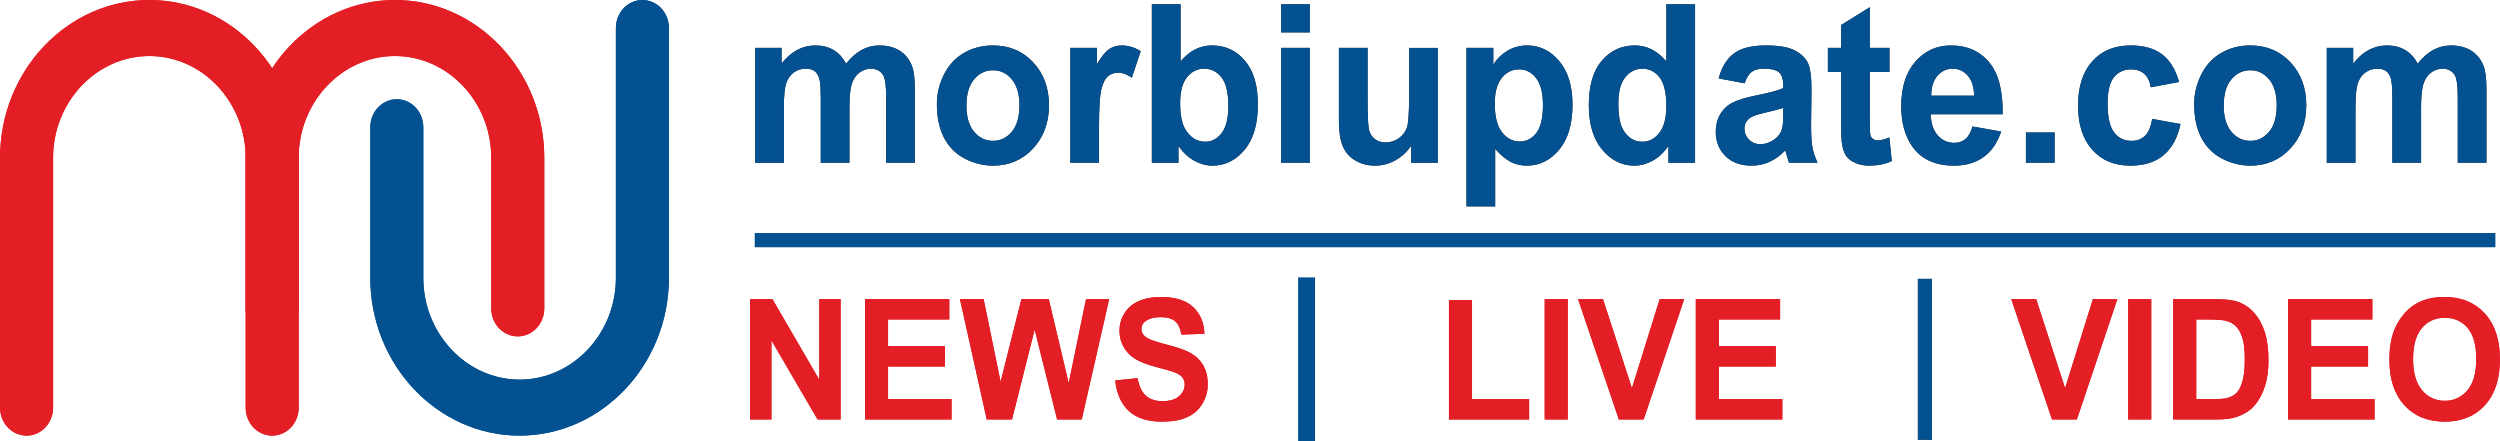 <?xml version="1.0" encoding="UTF-8"?>
<!DOCTYPE svg PUBLIC "-//W3C//DTD SVG 1.1//EN" "http://www.w3.org/Graphics/SVG/1.1/DTD/svg11.dtd">
<!-- Creator: CorelDRAW 2020 (64-Bit) -->
<svg xmlns="http://www.w3.org/2000/svg" xml:space="preserve" width="65.024mm" height="11.476mm" version="1.1" style="shape-rendering:geometricPrecision; text-rendering:geometricPrecision; image-rendering:optimizeQuality; fill-rule:evenodd; clip-rule:evenodd"
viewBox="0 0 6502.4 1147.65"
 xmlns:xlink="http://www.w3.org/1999/xlink"
 xmlns:xodm="http://www.corel.com/coreldraw/odm/2003">
 <defs>
  <style type="text/css">
   <![CDATA[
    .str0 {stroke:#045191;stroke-width:7.62;stroke-miterlimit:2.613}
    .fil4 {fill:#045191}
    .fil3 {fill:#2B2A29}
    .fil1 {fill:#045191;fill-rule:nonzero}
    .fil2 {fill:#2B2A29;fill-rule:nonzero}
    .fil0 {fill:#E31E24;fill-rule:nonzero}
   ]]>
  </style>
 </defs>
 <g id="Layer_x0020_1">
  <g id="_2204622645328">
   <path class="fil0" d="M137.94 1060.24c0,40.22 -30.89,72.86 -68.97,72.86 -38.08,0 -68.97,-32.63 -68.97,-72.86l0 -649.98c0,-112.88 43.69,-215.48 114.04,-289.79 70.35,-74.33 167.46,-120.47 274.33,-120.47l0.01 0c106.85,0 203.98,46.14 274.33,120.47 70.36,74.32 114.04,176.91 114.04,289.79l0 649.98c0,40.22 -30.88,72.86 -68.96,72.86 -38.09,0 -68.97,-32.63 -68.97,-72.86l0 -649.98c0,-72.68 -28.2,-138.81 -73.61,-186.78 -45.42,-47.98 -108.02,-77.76 -176.83,-77.76l0 0c-68.82,0 -131.42,29.78 -176.83,77.76 -45.41,47.97 -73.61,114.1 -73.61,186.78l0 649.98 0 0z"/>
   <path class="fil0" d="M1415.57 802.1c0,40.23 -30.89,72.85 -68.97,72.85 -38.09,0 -68.97,-32.62 -68.97,-72.85l0 -391.84c0,-72.68 -28.2,-138.81 -73.61,-186.78 -45.41,-47.98 -108.02,-77.76 -176.82,-77.76l-0.01 0c-68.81,0 -131.41,29.78 -176.82,77.76 -45.42,47.97 -73.61,114.1 -73.61,186.78l0 391.84c0,40.23 -30.89,72.85 -68.97,72.85 -38.08,0 -68.97,-32.62 -68.97,-72.85l0 -391.84c0,-112.88 43.69,-215.48 114.04,-289.79 70.35,-74.33 167.46,-120.47 274.33,-120.47l0.02 0c106.85,0 203.98,46.14 274.33,120.47 70.35,74.31 114.04,176.91 114.04,289.79l0 391.84 -0.01 0z"/>
   <path class="fil1" d="M1601.84 72.86c0,-40.23 30.88,-72.86 68.96,-72.86 38.09,0 68.97,32.63 68.97,72.86l0 649.97c0,112.88 -43.68,215.48 -114.04,289.8 -70.35,74.33 -167.48,120.47 -274.33,120.47l-0.01 0c-106.87,0 -203.99,-46.14 -274.34,-120.47 -70.35,-74.32 -114.04,-176.91 -114.04,-289.8l0 -391.84c0,-40.23 30.89,-72.86 68.97,-72.86 38.08,0 68.97,32.63 68.97,72.86l0 391.84c0,72.69 28.2,138.82 73.61,186.79 45.41,47.98 108,77.77 176.82,77.77l0.01 0c68.8,0 131.41,-29.79 176.82,-77.77 45.42,-47.97 73.61,-114.1 73.61,-186.79l0 -649.97 0.02 0z"/>
   <path class="fil2" d="M1964.14 124.57l68.67 0 0 40.77c24.61,-31.37 53.96,-47.11 88.02,-47.11 18.07,0 33.78,3.93 47.05,11.8 13.35,7.88 24.25,19.77 32.7,35.7 12.44,-15.93 25.89,-27.82 40.24,-35.7 14.34,-7.87 29.7,-11.8 46.05,-11.8 20.71,0 38.24,4.42 52.69,13.34 14.35,8.92 25.06,21.98 32.15,39.25 5.18,12.67 7.72,33.29 7.72,61.79l0 190.76 -74.67 0 0 -170.51c0,-29.65 -2.55,-48.74 -7.72,-57.29 -6.9,-11.22 -17.62,-16.89 -31.97,-16.89 -10.45,0 -20.35,3.36 -29.62,10.08 -9.17,6.81 -15.9,16.7 -19.99,29.65 -4.08,13.05 -6.09,33.59 -6.09,61.7l0 143.26 -74.66 0 0 -163.51c0,-28.98 -1.36,-47.78 -4,-56.14 -2.63,-8.44 -6.72,-14.78 -12.35,-18.9 -5.54,-4.12 -13.17,-6.13 -22.71,-6.13 -11.54,0 -21.89,3.26 -31.07,9.78 -9.27,6.63 -15.8,16.02 -19.8,28.41 -4,12.37 -6,32.9 -6,61.5l0 144.99 -74.67 0 0 -298.79 0.03 -0.01zm472.61 145.75c0,-26.3 6.08,-51.72 18.35,-76.29 12.26,-24.66 29.61,-43.37 52.04,-56.33 22.44,-12.95 47.42,-19.48 75.13,-19.48 42.78,0 77.75,14.69 105.09,44.04 27.34,29.47 40.97,66.5 40.97,111.41 0,45.29 -13.8,82.8 -41.32,112.55 -27.61,29.75 -62.32,44.62 -104.2,44.62 -25.89,0 -50.59,-6.24 -74.12,-18.62 -23.43,-12.37 -41.33,-30.51 -53.59,-54.5 -12.27,-23.89 -18.35,-53.06 -18.35,-87.41l0 0.01zm76.84 4.22c0,29.65 6.64,52.39 19.9,68.13 13.35,15.84 29.7,23.7 49.23,23.7 19.44,0 35.78,-7.86 48.96,-23.7 13.17,-15.74 19.8,-38.66 19.8,-68.7 0,-29.26 -6.63,-51.81 -19.8,-67.55 -13.18,-15.83 -29.52,-23.7 -48.96,-23.7 -19.53,0 -35.88,7.87 -49.23,23.7 -13.26,15.74 -19.9,38.48 -19.9,68.13l0 -0.01zm344.91 148.83l-74.67 0 0 -298.8 69.22 0 0 42.41c11.89,-20.06 22.62,-33.2 32.15,-39.44 9.54,-6.24 20.35,-9.3 32.43,-9.3 17.07,0 33.52,4.99 49.32,14.87l-23.17 68.9c-12.62,-8.63 -24.34,-12.95 -35.15,-12.95 -10.53,0 -19.44,3.07 -26.7,9.11 -7.27,6.14 -12.99,17.08 -17.17,33.01 -4.18,15.92 -6.27,49.31 -6.27,100.07l0 92.12 0.01 0zm137.42 0l0 -412.22 74.67 0 0 148.73c23.07,-27.73 50.32,-41.65 81.93,-41.65 34.43,0 62.86,13.15 85.39,39.54 22.52,26.39 33.79,64.29 33.79,113.71 0,51.04 -11.45,90.39 -34.43,118.02 -22.98,27.53 -50.96,41.36 -83.74,41.36 -16.17,0 -32.07,-4.42 -47.78,-13.15 -15.72,-8.83 -29.25,-21.5 -40.6,-38.19l0 43.85 -69.22 0 -0.01 0zm73.59 -155.16c0,30.99 4.63,54.02 13.89,68.8 12.99,21.11 30.16,31.66 51.69,31.66 16.53,0 30.61,-7.48 42.33,-22.45 11.63,-14.97 17.44,-38.57 17.44,-70.71 0,-34.26 -5.9,-58.92 -17.63,-74.08 -11.71,-15.16 -26.7,-22.74 -45.05,-22.74 -17.99,0 -32.88,7.39 -44.78,22.17 -11.9,14.78 -17.89,37.23 -17.89,67.36l0 -0.01zm262.6 -183.94l0 -73.12 74.67 0 0 73.12 -74.67 0zm0 339.1l0 -298.8 74.67 0 0 298.8 -74.67 0zm338.36 0l0 -44.71c-10.36,15.92 -23.89,28.59 -40.69,38.09 -16.8,9.4 -34.52,14.11 -53.14,14.11 -19.08,0 -36.16,-4.41 -51.23,-13.24 -15.18,-8.83 -26.08,-21.3 -32.79,-37.23 -6.82,-16.03 -10.18,-38.09 -10.18,-66.3l0 -189.51 74.67 0 0 137.6c0,42.12 1.37,67.84 4.17,77.34 2.73,9.49 7.72,17.08 15.09,22.55 7.27,5.56 16.53,8.35 27.79,8.35 12.81,0 24.25,-3.74 34.42,-11.14 10.18,-7.38 17.08,-16.59 20.81,-27.63 3.73,-11.04 5.63,-37.9 5.63,-80.79l0 -126.28 74.67 0 0 298.8 -69.22 0 0 -0.01zm143.79 -298.8l69.76 0 0 43.85c9.09,-14.97 21.26,-27.06 36.7,-36.37 15.44,-9.2 32.61,-13.81 51.41,-13.81 32.79,0 60.68,13.62 83.57,40.88 22.89,27.15 34.33,65.15 34.33,113.7 0,50 -11.54,88.76 -34.61,116.49 -23.08,27.73 -51.05,41.55 -83.93,41.55 -15.62,0 -29.79,-3.26 -42.51,-9.88 -12.63,-6.53 -26.07,-17.76 -40.06,-33.68l0 149.5 -74.67 0 0 -412.23 0.01 0zm73.58 144.8c0,33.68 6.27,58.53 18.89,74.65 12.54,16.02 27.89,24.09 45.87,24.09 17.35,0 31.8,-7.4 43.33,-22.17 11.54,-14.78 17.27,-38.95 17.27,-72.64 0,-31.47 -5.91,-54.78 -17.81,-70.05 -11.81,-15.25 -26.53,-22.83 -44.06,-22.83 -18.25,0 -33.42,7.48 -45.41,22.45 -12.09,14.97 -18.08,37.14 -18.08,66.5l0 0zm520.93 154.01l-69.21 0 0 -43.85c-11.54,17.07 -25.26,29.84 -40.97,38.47 -15.71,8.55 -31.6,12.86 -47.6,12.86 -32.6,0 -60.49,-13.82 -83.74,-41.55 -23.16,-27.73 -34.79,-66.3 -34.79,-115.91 0,-50.66 11.27,-89.24 33.88,-115.62 22.62,-26.39 51.15,-39.54 85.67,-39.54 31.61,0 59.04,13.91 82.11,41.65l0 -148.73 74.67 0 0 412.22 -0.02 0zm-199.47 -155.16c0,31.95 4.18,55.07 12.45,69.38 12.08,20.72 28.88,31.08 50.5,31.08 17.17,0 31.79,-7.77 43.78,-23.32 12.08,-15.54 18.08,-38.67 18.08,-69.56 0,-34.45 -5.82,-59.2 -17.54,-74.36 -11.71,-15.16 -26.61,-22.74 -44.86,-22.74 -17.72,0 -32.52,7.48 -44.51,22.45 -11.91,14.97 -17.9,37.32 -17.9,67.07l0 0zm328.55 -51.53l-67.58 -12.67c7.64,-29.17 20.8,-50.76 39.42,-64.77 18.62,-14.01 46.33,-21.01 83.03,-21.01 33.33,0 58.22,4.13 74.57,12.48 16.25,8.34 27.79,18.9 34.43,31.76 6.63,12.85 9.98,36.37 9.98,70.71l-1.08 92.12c0,26.2 1.18,45.58 3.54,58.05 2.36,12.48 6.81,25.81 13.35,40.02l-74.12 0c-1.91,-5.19 -4.36,-12.86 -7.18,-23.03 -1.18,-4.71 -2.09,-7.77 -2.64,-9.21 -12.71,13.23 -26.34,23.12 -40.88,29.74 -14.53,6.62 -29.98,9.99 -46.41,9.99 -28.98,0 -51.87,-8.35 -68.58,-25.05 -16.72,-16.59 -25.07,-37.7 -25.07,-63.23 0,-16.79 3.81,-31.86 11.45,-45.1 7.62,-13.15 18.25,-23.31 32.06,-30.32 13.71,-7.01 33.52,-13.15 59.4,-18.43 34.88,-6.91 59.14,-13.43 72.58,-19.38l0 -7.97c0,-15.35 -3.54,-26.29 -10.63,-32.91 -7.18,-6.53 -20.62,-9.79 -40.33,-9.79 -13.35,0 -23.71,2.78 -31.16,8.44 -7.54,5.57 -13.54,15.45 -18.17,29.56l0.02 0zm100.28 63.91c-9.54,3.36 -24.71,7.38 -45.51,12.09 -20.71,4.7 -34.33,9.3 -40.69,13.72 -9.72,7.38 -14.63,16.6 -14.63,27.83 0,11.12 3.9,20.62 11.72,28.69 7.81,8.06 17.71,12.09 29.79,12.09 13.44,0 26.34,-4.7 38.61,-14.01 9,-7.2 14.99,-15.83 17.8,-26.19 1.91,-6.72 2.91,-19.58 2.91,-38.48l0 -15.74 0 0zm276.41 -156.02l0 62.75 -51.23 0 0 120.99c0,24.57 0.46,38.86 1.46,42.9 1,4.03 3.18,7.38 6.72,10.07 3.45,2.59 7.63,3.93 12.62,3.93 6.99,0 16.99,-2.49 30.17,-7.58l6.26 61.41c-17.34,7.87 -36.97,11.81 -58.94,11.81 -13.45,0 -25.53,-2.41 -36.34,-7.2 -10.8,-4.8 -18.71,-11.04 -23.7,-18.62 -5.09,-7.68 -8.54,-17.95 -10.53,-30.99 -1.55,-9.22 -2.37,-27.83 -2.37,-55.95l0 -130.78 -34.34 0 0 -62.75 34.34 0 0 -59.3 74.67 -46.63 0 105.93 51.23 0 -0.02 0.01zm215.82 204.38l74.67 13.24c-9.53,28.88 -24.71,50.85 -45.32,66.01 -20.71,15.07 -46.6,22.65 -77.58,22.65 -49.14,0 -85.56,-16.98 -109.09,-50.95 -18.62,-27.25 -27.97,-61.6 -27.97,-103.15 0,-49.51 12.26,-88.37 36.69,-116.39 24.44,-28.11 55.42,-42.12 92.83,-42.12 41.97,0 75.13,14.68 99.47,44.04 24.26,29.36 35.88,74.36 34.79,135.01l-186.94 0c0.55,23.41 6.55,41.64 18.08,54.69 11.44,13.05 25.79,19.58 42.87,19.58 11.71,0 21.53,-3.36 29.43,-10.08 7.99,-6.71 13.98,-17.56 18.07,-32.52l0 -0.01zm4.36 -80.03c-0.54,-22.93 -6.09,-40.4 -16.71,-52.29 -10.62,-11.99 -23.52,-17.95 -38.79,-17.95 -16.26,0 -29.7,6.34 -40.32,18.9 -10.63,12.58 -15.81,29.75 -15.63,51.34l111.45 0 0 0zm134.71 174.45l0 -78.88 74.67 0 0 78.88 -74.67 0zm398.32 -210.14l-73.58 13.82c-2.46,-15.45 -8.09,-27.06 -16.9,-34.93 -8.81,-7.78 -20.16,-11.71 -34.15,-11.71 -18.62,0 -33.52,6.82 -44.61,20.44 -11.08,13.63 -16.62,36.37 -16.62,68.32 0,35.5 5.64,60.55 16.9,75.23 11.26,14.68 26.34,21.97 45.24,21.97 14.17,0 25.8,-4.31 34.79,-12.86 9.08,-8.54 15.44,-23.22 19.16,-44.14l73.58 13.25c-7.64,35.69 -22.26,62.66 -43.88,80.88 -21.61,18.23 -50.59,27.36 -87.02,27.36 -41.23,0 -74.21,-13.83 -98.73,-41.36 -24.62,-27.63 -36.89,-65.82 -36.89,-114.66 0,-49.42 12.36,-87.81 36.97,-115.34 24.62,-27.54 57.96,-41.26 100.01,-41.26 34.34,0 61.68,7.87 82.03,23.51 20.25,15.63 34.78,39.43 43.69,71.48l0.01 0zm39.33 57.09c0,-26.29 6.09,-51.72 18.35,-76.29 12.26,-24.66 29.62,-43.37 52.04,-56.32 22.44,-12.96 47.42,-19.48 75.13,-19.48 42.78,0 77.75,14.68 105.09,44.04 27.34,29.46 40.97,66.5 40.97,111.4 0,45.29 -13.81,82.81 -41.33,112.55 -27.61,29.75 -62.32,44.63 -104.19,44.63 -25.89,0 -50.59,-6.25 -74.13,-18.63 -23.43,-12.37 -41.33,-30.51 -53.59,-54.49 -12.26,-23.89 -18.35,-53.07 -18.35,-87.41l0.01 0zm76.84 4.23c0,29.64 6.63,52.39 19.9,68.13 13.35,15.83 29.7,23.7 49.23,23.7 19.44,0 35.79,-7.87 48.96,-23.7 13.17,-15.74 19.8,-38.67 19.8,-68.7 0,-29.27 -6.63,-51.82 -19.8,-67.55 -13.18,-15.83 -29.52,-23.7 -48.96,-23.7 -19.53,0 -35.88,7.87 -49.23,23.7 -13.27,15.74 -19.9,38.47 -19.9,68.13l0 -0.01zm268.05 -149.98l68.67 0 0 40.78c24.62,-31.38 53.95,-47.11 88.01,-47.11 18.08,0 33.79,3.93 47.05,11.8 13.36,7.87 24.26,19.77 32.71,35.69 12.44,-15.92 25.89,-27.82 40.24,-35.69 14.35,-7.87 29.7,-11.8 46.05,-11.8 20.71,0 38.24,4.41 52.69,13.33 14.35,8.92 25.07,21.98 32.15,39.25 5.19,12.67 7.73,33.3 7.73,61.8l0 190.75 -74.67 0 0 -170.51c0,-29.65 -2.55,-48.74 -7.72,-57.29 -6.91,-11.22 -17.62,-16.88 -31.97,-16.88 -10.45,0 -20.35,3.36 -29.62,10.07 -9.17,6.81 -15.89,16.7 -19.99,29.65 -4.08,13.05 -6.08,33.59 -6.08,61.7l0 143.26 -74.67 0 0 -163.51c0,-28.97 -1.36,-47.78 -4,-56.13 -2.63,-8.45 -6.72,-14.78 -12.35,-18.9 -5.54,-4.13 -13.17,-6.14 -22.71,-6.14 -11.54,0 -21.89,3.26 -31.07,9.79 -9.26,6.62 -15.8,16.02 -19.79,28.4 -4,12.38 -6,32.91 -6,61.51l0 144.99 -74.67 0 0 -298.8 0.01 -0.01z"/>
   <path class="fil0" d="M1950.95 1091.07l0 -312.95 58.07 0 121.92 209.73 0 -209.73 55.44 0 0 312.95 -59.92 0 -120.06 -205.73 0 205.73 -55.45 0zm298.81 0l0 -312.95 219.3 0 0 52.88 -159.31 0 0 69.5 148.13 0 0 52.89 -148.13 0 0 84.79 165.1 0 0 52.88 -225.09 0 0 0.01zm316.67 0l-69.65 -312.95 61.65 0 44.06 214.97 54.07 -214.97 71.31 0 51.72 218.62 45.1 -218.62 60.21 0 -71.37 312.95 -64.07 0 -58.41 -233.99 -58.82 233.99 -65.78 0 -0.02 0zm334.11 -101.41l58.34 -6.12c3.52,20.62 10.56,35.7 21.24,45.39 10.69,9.69 25.1,14.5 43.24,14.5 19.18,0 33.65,-4.3 43.38,-12.9 9.72,-8.59 14.62,-18.65 14.62,-30.16 0,-7.43 -2.07,-13.69 -6.14,-18.94 -4.07,-5.16 -11.24,-9.68 -21.45,-13.47 -6.96,-2.62 -22.82,-7.14 -47.65,-13.7 -31.93,-8.45 -54.34,-18.79 -67.24,-31.11 -18.14,-17.26 -27.18,-38.32 -27.18,-63.16 0,-15.95 4.28,-30.96 12.76,-44.87 8.55,-13.91 20.83,-24.48 36.89,-31.76 16.07,-7.29 35.38,-10.93 58.14,-10.93 37.03,0 64.96,8.67 83.65,26.08 18.76,17.41 28.55,40.58 29.52,69.64l-60 2.19c-2.55,-16.17 -7.99,-27.76 -16.34,-34.83 -8.34,-7.06 -20.89,-10.63 -37.58,-10.63 -17.24,0 -30.76,3.79 -40.48,11.36 -6.27,4.89 -9.44,11.37 -9.44,19.53 0,7.43 2.96,13.77 8.89,19.01 7.52,6.78 25.8,13.77 54.83,21.05 29.03,7.21 50.48,14.79 64.34,22.52 13.93,7.8 24.82,18.36 32.69,31.83 7.86,13.48 11.79,30.08 11.79,49.83 0,17.92 -4.69,34.75 -14.14,50.41 -9.45,15.66 -22.76,27.32 -40,34.89 -17.24,7.65 -38.75,11.44 -64.47,11.44 -37.45,0 -66.21,-9.11 -86.28,-27.39 -20.06,-18.21 -32,-44.8 -35.93,-79.7l0 0zm868.16 101.41l0 -310.33 60 0 0 257.44 148.54 0 0 52.89 -208.54 0 0 0zm249.03 0l0 -312.95 59.99 0 0 312.95 -59.99 0zm192.82 0l-106 -312.95 64.82 0 75.24 231.65 72.2 -231.65 63.72 0 -105.37 312.95 -64.62 0 0.01 0zm200.19 0l0 -312.95 219.3 0 0 52.88 -159.3 0 0 69.5 148.13 0 0 52.89 -148.13 0 0 84.79 165.09 0 0 52.88 -225.09 0 0 0.01zm926.56 0l-105.99 -312.95 64.82 0 75.23 231.65 72.21 -231.65 63.72 0 -105.37 312.95 -64.62 0 0 0zm198.13 0l0 -312.95 59.99 0 0 312.95 -59.99 0zm117.02 -312.95l109.1 0c24.61,0 43.37,1.97 56.27,5.97 17.31,5.39 32.21,15.01 44.55,28.85 12.41,13.76 21.79,30.66 28.28,50.7 6.41,19.96 9.65,44.65 9.65,73.94 0,25.78 -3.03,47.93 -9.1,66.58 -7.38,22.8 -17.92,41.23 -31.65,55.29 -10.34,10.71 -24.35,19.01 -41.93,24.98 -13.17,4.45 -30.76,6.64 -52.83,6.64l-112.34 0 0 -312.95 0 0zm59.99 52.88l0 207.18 44.49 0c16.61,0 28.62,-1.01 35.99,-2.98 9.72,-2.55 17.72,-6.92 24.07,-13.04 6.41,-6.12 11.58,-16.17 15.58,-30.16 4.07,-13.98 6.07,-33.15 6.07,-57.33 0,-24.19 -2,-42.69 -6.07,-55.66 -4,-12.97 -9.66,-23.01 -16.89,-30.31 -7.24,-7.2 -16.42,-12.16 -27.58,-14.71 -8.28,-1.97 -24.63,-2.98 -48.9,-2.98l-26.76 0 0 -0.01zm238.82 260.07l0 -312.95 219.3 0 0 52.88 -159.31 0 0 69.5 148.13 0 0 52.89 -148.13 0 0 84.79 165.1 0 0 52.88 -225.09 0 0 0.01zm263.57 -154.58c0,-31.91 4.55,-58.71 13.59,-80.43 6.69,-15.95 15.93,-30.31 27.58,-42.98 11.65,-12.68 24.41,-22.07 38.27,-28.26 18.48,-8.24 39.79,-12.39 63.93,-12.39 43.72,0 78.61,14.34 104.89,42.98 26.2,28.7 39.31,68.55 39.31,119.62 0,50.62 -13.03,90.25 -39.03,118.81 -26,28.63 -60.83,42.91 -104.34,42.91 -44.07,0 -79.17,-14.2 -105.17,-42.69 -26,-28.41 -39.03,-67.6 -39.03,-117.57l0 0zm61.65 -2.11c0,35.47 7.79,62.36 23.31,80.71 15.51,18.29 35.24,27.46 59.11,27.46 23.93,0 43.51,-9.11 58.89,-27.24 15.31,-18.21 22.97,-45.46 22.97,-81.81 0,-35.91 -7.45,-62.72 -22.42,-80.36 -14.89,-17.69 -34.68,-26.51 -59.44,-26.51 -24.68,0 -44.62,8.96 -59.72,26.81 -15.11,17.91 -22.69,44.87 -22.69,80.93l-0.01 0.01z"/>
   <polygon class="fil3" points="3380.14,725.33 3416.65,725.33 3416.65,1143.84 3380.14,1143.84 "/>
   <polygon class="fil3" points="4988.38,725.33 5024.9,725.33 5024.9,1143.84 4988.38,1143.84 "/>
   <polygon class="fil4" points="1963.26,642.83 1963.26,606.31 6490.13,606.31 6490.13,642.83 "/>
   <path class="fil0" d="M137.94 1060.24c0,40.22 -30.89,72.86 -68.97,72.86 -38.08,0 -68.97,-32.63 -68.97,-72.86l0 -649.98c0,-112.88 43.69,-215.48 114.04,-289.79 70.35,-74.33 167.46,-120.47 274.33,-120.47l0.01 0c106.85,0 203.98,46.14 274.33,120.47 70.36,74.32 114.04,176.91 114.04,289.79l0 649.98c0,40.22 -30.88,72.86 -68.96,72.86 -38.09,0 -68.97,-32.63 -68.97,-72.86l0 -649.98c0,-72.68 -28.2,-138.81 -73.61,-186.78 -45.42,-47.98 -108.02,-77.76 -176.83,-77.76l0 0c-68.82,0 -131.42,29.78 -176.83,77.76 -45.41,47.97 -73.61,114.1 -73.61,186.78l0 649.98 0 0z"/>
   <path class="fil0" d="M1415.57 802.1c0,40.23 -30.89,72.85 -68.97,72.85 -38.09,0 -68.97,-32.62 -68.97,-72.85l0 -391.84c0,-72.68 -28.2,-138.81 -73.61,-186.78 -45.41,-47.98 -108.02,-77.76 -176.82,-77.76l-0.01 0c-68.81,0 -131.41,29.78 -176.82,77.76 -45.42,47.97 -73.61,114.1 -73.61,186.78l0 391.84c0,40.23 -30.89,72.85 -68.97,72.85 -38.08,0 -68.97,-32.62 -68.97,-72.85l0 -391.84c0,-112.88 43.69,-215.48 114.04,-289.79 70.35,-74.33 167.46,-120.47 274.33,-120.47l0.02 0c106.85,0 203.98,46.14 274.33,120.47 70.35,74.31 114.04,176.91 114.04,289.79l0 391.84 -0.01 0z"/>
   <path class="fil1" d="M1601.84 72.86c0,-40.23 30.88,-72.86 68.96,-72.86 38.09,0 68.97,32.63 68.97,72.86l0 649.97c0,112.88 -43.68,215.48 -114.04,289.8 -70.35,74.33 -167.48,120.47 -274.33,120.47l-0.01 0c-106.87,0 -203.99,-46.14 -274.34,-120.47 -70.35,-74.32 -114.04,-176.91 -114.04,-289.8l0 -391.84c0,-40.23 30.89,-72.86 68.97,-72.86 38.08,0 68.97,32.63 68.97,72.86l0 391.84c0,72.69 28.2,138.82 73.61,186.79 45.41,47.98 108,77.77 176.82,77.77l0.01 0c68.8,0 131.41,-29.79 176.82,-77.77 45.42,-47.97 73.61,-114.1 73.61,-186.79l0 -649.97 0.02 0z"/>
   <path class="fil1" d="M1964.14 124.57l68.67 0 0 40.77c24.61,-31.37 53.96,-47.11 88.02,-47.11 18.07,0 33.78,3.93 47.05,11.8 13.35,7.88 24.25,19.77 32.7,35.7 12.44,-15.93 25.89,-27.82 40.24,-35.7 14.34,-7.87 29.7,-11.8 46.05,-11.8 20.71,0 38.24,4.42 52.69,13.34 14.35,8.92 25.06,21.98 32.15,39.25 5.18,12.67 7.72,33.29 7.72,61.79l0 190.76 -74.67 0 0 -170.51c0,-29.65 -2.55,-48.74 -7.72,-57.29 -6.9,-11.22 -17.62,-16.89 -31.97,-16.89 -10.45,0 -20.35,3.36 -29.62,10.08 -9.17,6.81 -15.9,16.7 -19.99,29.65 -4.08,13.05 -6.09,33.59 -6.09,61.7l0 143.26 -74.66 0 0 -163.51c0,-28.98 -1.36,-47.78 -4,-56.14 -2.63,-8.44 -6.72,-14.78 -12.35,-18.9 -5.54,-4.12 -13.17,-6.13 -22.71,-6.13 -11.54,0 -21.89,3.26 -31.07,9.78 -9.27,6.63 -15.8,16.02 -19.8,28.41 -4,12.37 -6,32.9 -6,61.5l0 144.99 -74.67 0 0 -298.79 0.03 -0.01zm472.61 145.75c0,-26.3 6.08,-51.72 18.35,-76.29 12.26,-24.66 29.61,-43.37 52.04,-56.33 22.44,-12.95 47.42,-19.48 75.13,-19.48 42.78,0 77.75,14.69 105.09,44.04 27.34,29.47 40.97,66.5 40.97,111.41 0,45.29 -13.8,82.8 -41.32,112.55 -27.61,29.75 -62.32,44.62 -104.2,44.62 -25.89,0 -50.59,-6.24 -74.12,-18.62 -23.43,-12.37 -41.33,-30.51 -53.59,-54.5 -12.27,-23.89 -18.35,-53.06 -18.35,-87.41l0 0.01zm76.84 4.22c0,29.65 6.64,52.39 19.9,68.13 13.35,15.84 29.7,23.7 49.23,23.7 19.44,0 35.78,-7.86 48.96,-23.7 13.17,-15.74 19.8,-38.66 19.8,-68.7 0,-29.26 -6.63,-51.81 -19.8,-67.55 -13.18,-15.83 -29.52,-23.7 -48.96,-23.7 -19.53,0 -35.88,7.87 -49.23,23.7 -13.26,15.74 -19.9,38.48 -19.9,68.13l0 -0.01zm344.91 148.83l-74.67 0 0 -298.8 69.22 0 0 42.41c11.89,-20.06 22.62,-33.2 32.15,-39.44 9.54,-6.24 20.35,-9.3 32.43,-9.3 17.07,0 33.52,4.99 49.32,14.87l-23.17 68.9c-12.62,-8.63 -24.34,-12.95 -35.15,-12.95 -10.53,0 -19.44,3.07 -26.7,9.11 -7.27,6.14 -12.99,17.08 -17.17,33.01 -4.18,15.92 -6.27,49.31 -6.27,100.07l0 92.12 0.01 0zm137.42 0l0 -412.22 74.67 0 0 148.73c23.07,-27.73 50.32,-41.65 81.93,-41.65 34.43,0 62.86,13.15 85.39,39.54 22.52,26.39 33.79,64.29 33.79,113.71 0,51.04 -11.45,90.39 -34.43,118.02 -22.98,27.53 -50.96,41.36 -83.74,41.36 -16.17,0 -32.07,-4.42 -47.78,-13.15 -15.72,-8.83 -29.25,-21.5 -40.6,-38.19l0 43.85 -69.22 0 -0.01 0zm73.59 -155.16c0,30.99 4.63,54.02 13.89,68.8 12.99,21.11 30.16,31.66 51.69,31.66 16.53,0 30.61,-7.48 42.33,-22.45 11.63,-14.97 17.44,-38.57 17.44,-70.71 0,-34.26 -5.9,-58.92 -17.63,-74.08 -11.71,-15.16 -26.7,-22.74 -45.05,-22.74 -17.99,0 -32.88,7.39 -44.78,22.17 -11.9,14.78 -17.89,37.23 -17.89,67.36l0 -0.01zm262.6 -183.94l0 -73.12 74.67 0 0 73.12 -74.67 0zm0 339.1l0 -298.8 74.67 0 0 298.8 -74.67 0zm338.36 0l0 -44.71c-10.36,15.92 -23.89,28.59 -40.69,38.09 -16.8,9.4 -34.52,14.11 -53.14,14.11 -19.08,0 -36.16,-4.41 -51.23,-13.24 -15.18,-8.83 -26.08,-21.3 -32.79,-37.23 -6.82,-16.03 -10.18,-38.09 -10.18,-66.3l0 -189.51 74.67 0 0 137.6c0,42.12 1.37,67.84 4.17,77.34 2.73,9.49 7.72,17.08 15.09,22.55 7.27,5.56 16.53,8.35 27.79,8.35 12.81,0 24.25,-3.74 34.42,-11.14 10.18,-7.38 17.08,-16.59 20.81,-27.63 3.73,-11.04 5.63,-37.9 5.63,-80.79l0 -126.28 74.67 0 0 298.8 -69.22 0 0 -0.01zm143.79 -298.8l69.76 0 0 43.85c9.09,-14.97 21.26,-27.06 36.7,-36.37 15.44,-9.2 32.61,-13.81 51.41,-13.81 32.79,0 60.68,13.62 83.57,40.88 22.89,27.15 34.33,65.15 34.33,113.7 0,50 -11.54,88.76 -34.61,116.49 -23.08,27.73 -51.05,41.55 -83.93,41.55 -15.62,0 -29.79,-3.26 -42.51,-9.88 -12.63,-6.53 -26.07,-17.76 -40.06,-33.68l0 149.5 -74.67 0 0 -412.23 0.01 0zm73.58 144.8c0,33.68 6.27,58.53 18.89,74.65 12.54,16.02 27.89,24.09 45.87,24.09 17.35,0 31.8,-7.4 43.33,-22.17 11.54,-14.78 17.27,-38.95 17.27,-72.64 0,-31.47 -5.91,-54.78 -17.81,-70.05 -11.81,-15.25 -26.53,-22.83 -44.06,-22.83 -18.25,0 -33.42,7.48 -45.41,22.45 -12.09,14.97 -18.08,37.14 -18.08,66.5l0 0zm520.93 154.01l-69.21 0 0 -43.85c-11.54,17.07 -25.26,29.84 -40.97,38.47 -15.71,8.55 -31.6,12.86 -47.6,12.86 -32.6,0 -60.49,-13.82 -83.74,-41.55 -23.16,-27.73 -34.79,-66.3 -34.79,-115.91 0,-50.66 11.27,-89.24 33.88,-115.62 22.62,-26.39 51.15,-39.54 85.67,-39.54 31.61,0 59.04,13.91 82.11,41.65l0 -148.73 74.67 0 0 412.22 -0.02 0zm-199.47 -155.16c0,31.95 4.18,55.07 12.45,69.38 12.08,20.72 28.88,31.08 50.5,31.08 17.17,0 31.79,-7.77 43.78,-23.32 12.08,-15.54 18.08,-38.67 18.08,-69.56 0,-34.45 -5.82,-59.2 -17.54,-74.36 -11.71,-15.16 -26.61,-22.74 -44.86,-22.74 -17.72,0 -32.52,7.48 -44.51,22.45 -11.91,14.97 -17.9,37.32 -17.9,67.07l0 0zm328.55 -51.53l-67.58 -12.67c7.64,-29.17 20.8,-50.76 39.42,-64.77 18.62,-14.01 46.33,-21.01 83.03,-21.01 33.33,0 58.22,4.13 74.57,12.48 16.25,8.34 27.79,18.9 34.43,31.76 6.63,12.85 9.98,36.37 9.98,70.71l-1.08 92.12c0,26.2 1.18,45.58 3.54,58.05 2.36,12.48 6.81,25.81 13.35,40.02l-74.12 0c-1.91,-5.19 -4.36,-12.86 -7.18,-23.03 -1.18,-4.71 -2.09,-7.77 -2.64,-9.21 -12.71,13.23 -26.34,23.12 -40.88,29.74 -14.53,6.62 -29.98,9.99 -46.41,9.99 -28.98,0 -51.87,-8.35 -68.58,-25.05 -16.72,-16.59 -25.07,-37.7 -25.07,-63.23 0,-16.79 3.81,-31.86 11.45,-45.1 7.62,-13.15 18.25,-23.31 32.06,-30.32 13.71,-7.01 33.52,-13.15 59.4,-18.43 34.88,-6.91 59.14,-13.43 72.58,-19.38l0 -7.97c0,-15.35 -3.54,-26.29 -10.63,-32.91 -7.18,-6.53 -20.62,-9.79 -40.33,-9.79 -13.35,0 -23.71,2.78 -31.16,8.44 -7.54,5.57 -13.54,15.45 -18.17,29.56l0.02 0zm100.28 63.91c-9.54,3.36 -24.71,7.38 -45.51,12.09 -20.71,4.7 -34.33,9.3 -40.69,13.72 -9.72,7.38 -14.63,16.6 -14.63,27.83 0,11.12 3.9,20.62 11.72,28.69 7.81,8.06 17.71,12.09 29.79,12.09 13.44,0 26.34,-4.7 38.61,-14.01 9,-7.2 14.99,-15.83 17.8,-26.19 1.91,-6.72 2.91,-19.58 2.91,-38.48l0 -15.74 0 0zm276.41 -156.02l0 62.75 -51.23 0 0 120.99c0,24.57 0.46,38.86 1.46,42.9 1,4.03 3.18,7.38 6.72,10.07 3.45,2.59 7.63,3.93 12.62,3.93 6.99,0 16.99,-2.49 30.17,-7.58l6.26 61.41c-17.34,7.87 -36.97,11.81 -58.94,11.81 -13.45,0 -25.53,-2.41 -36.34,-7.2 -10.8,-4.8 -18.71,-11.04 -23.7,-18.62 -5.09,-7.68 -8.54,-17.95 -10.53,-30.99 -1.55,-9.22 -2.37,-27.83 -2.37,-55.95l0 -130.78 -34.34 0 0 -62.75 34.34 0 0 -59.3 74.67 -46.63 0 105.93 51.23 0 -0.02 0.01zm215.82 204.38l74.67 13.24c-9.53,28.88 -24.71,50.85 -45.32,66.01 -20.71,15.07 -46.6,22.65 -77.58,22.65 -49.14,0 -85.56,-16.98 -109.09,-50.95 -18.62,-27.25 -27.97,-61.6 -27.97,-103.15 0,-49.51 12.26,-88.37 36.69,-116.39 24.44,-28.11 55.42,-42.12 92.83,-42.12 41.97,0 75.13,14.68 99.47,44.04 24.26,29.36 35.88,74.36 34.79,135.01l-186.94 0c0.55,23.41 6.55,41.64 18.08,54.69 11.44,13.05 25.79,19.58 42.87,19.58 11.71,0 21.53,-3.36 29.43,-10.08 7.99,-6.71 13.98,-17.56 18.07,-32.52l0 -0.01zm4.36 -80.03c-0.54,-22.93 -6.09,-40.4 -16.71,-52.29 -10.62,-11.99 -23.52,-17.95 -38.79,-17.95 -16.26,0 -29.7,6.34 -40.32,18.9 -10.63,12.58 -15.81,29.75 -15.63,51.34l111.45 0 0 0zm134.71 174.45l0 -78.88 74.67 0 0 78.88 -74.67 0zm398.32 -210.14l-73.58 13.82c-2.46,-15.45 -8.09,-27.06 -16.9,-34.93 -8.81,-7.78 -20.16,-11.71 -34.15,-11.71 -18.62,0 -33.52,6.82 -44.61,20.44 -11.08,13.63 -16.62,36.37 -16.62,68.32 0,35.5 5.64,60.55 16.9,75.23 11.26,14.68 26.34,21.97 45.24,21.97 14.17,0 25.8,-4.31 34.79,-12.86 9.08,-8.54 15.44,-23.22 19.16,-44.14l73.58 13.25c-7.64,35.69 -22.26,62.66 -43.88,80.88 -21.61,18.23 -50.59,27.36 -87.02,27.36 -41.23,0 -74.21,-13.83 -98.73,-41.36 -24.62,-27.63 -36.89,-65.82 -36.89,-114.66 0,-49.42 12.36,-87.81 36.97,-115.34 24.62,-27.54 57.96,-41.26 100.01,-41.26 34.34,0 61.68,7.87 82.03,23.51 20.25,15.63 34.78,39.43 43.69,71.48l0.01 0zm39.33 57.09c0,-26.29 6.09,-51.72 18.35,-76.29 12.26,-24.66 29.62,-43.37 52.04,-56.32 22.44,-12.96 47.42,-19.48 75.13,-19.48 42.78,0 77.75,14.68 105.09,44.04 27.34,29.46 40.97,66.5 40.97,111.4 0,45.29 -13.81,82.81 -41.33,112.55 -27.61,29.75 -62.32,44.63 -104.19,44.63 -25.89,0 -50.59,-6.25 -74.13,-18.63 -23.43,-12.37 -41.33,-30.51 -53.59,-54.49 -12.26,-23.89 -18.35,-53.07 -18.35,-87.41l0.01 0zm76.84 4.23c0,29.64 6.63,52.39 19.9,68.13 13.35,15.83 29.7,23.7 49.23,23.7 19.44,0 35.79,-7.87 48.96,-23.7 13.17,-15.74 19.8,-38.67 19.8,-68.7 0,-29.27 -6.63,-51.82 -19.8,-67.55 -13.18,-15.83 -29.52,-23.7 -48.96,-23.7 -19.53,0 -35.88,7.87 -49.23,23.7 -13.27,15.74 -19.9,38.47 -19.9,68.13l0 -0.01zm268.05 -149.98l68.67 0 0 40.78c24.62,-31.38 53.95,-47.11 88.01,-47.11 18.08,0 33.79,3.93 47.05,11.8 13.36,7.87 24.26,19.77 32.71,35.69 12.44,-15.92 25.89,-27.82 40.24,-35.69 14.35,-7.87 29.7,-11.8 46.05,-11.8 20.71,0 38.24,4.41 52.69,13.33 14.35,8.92 25.07,21.98 32.15,39.25 5.19,12.67 7.73,33.3 7.73,61.8l0 190.75 -74.67 0 0 -170.51c0,-29.65 -2.55,-48.74 -7.72,-57.29 -6.91,-11.22 -17.62,-16.88 -31.97,-16.88 -10.45,0 -20.35,3.36 -29.62,10.07 -9.17,6.81 -15.89,16.7 -19.99,29.65 -4.08,13.05 -6.08,33.59 -6.08,61.7l0 143.26 -74.67 0 0 -163.51c0,-28.97 -1.36,-47.78 -4,-56.13 -2.63,-8.45 -6.72,-14.78 -12.35,-18.9 -5.54,-4.13 -13.17,-6.14 -22.71,-6.14 -11.54,0 -21.89,3.26 -31.07,9.79 -9.26,6.62 -15.8,16.02 -19.79,28.4 -4,12.38 -6,32.91 -6,61.51l0 144.99 -74.67 0 0 -298.8 0.01 -0.01z"/>
   <path class="fil0" d="M1950.95 1091.07l0 -312.95 58.07 0 121.92 209.73 0 -209.73 55.44 0 0 312.95 -59.92 0 -120.06 -205.73 0 205.73 -55.45 0zm298.81 0l0 -312.95 219.3 0 0 52.88 -159.31 0 0 69.5 148.13 0 0 52.89 -148.13 0 0 84.79 165.1 0 0 52.88 -225.09 0 0 0.01zm316.67 0l-69.65 -312.95 61.65 0 44.06 214.97 54.07 -214.97 71.31 0 51.72 218.62 45.1 -218.62 60.21 0 -71.37 312.95 -64.07 0 -58.41 -233.99 -58.82 233.99 -65.78 0 -0.02 0zm334.11 -101.41l58.34 -6.12c3.52,20.62 10.56,35.7 21.24,45.39 10.69,9.69 25.1,14.5 43.24,14.5 19.18,0 33.65,-4.3 43.38,-12.9 9.72,-8.59 14.62,-18.65 14.62,-30.16 0,-7.43 -2.07,-13.69 -6.14,-18.94 -4.07,-5.16 -11.24,-9.68 -21.45,-13.47 -6.96,-2.62 -22.82,-7.14 -47.65,-13.7 -31.93,-8.45 -54.34,-18.79 -67.24,-31.11 -18.14,-17.26 -27.18,-38.32 -27.18,-63.16 0,-15.95 4.28,-30.96 12.76,-44.87 8.55,-13.91 20.83,-24.48 36.89,-31.76 16.07,-7.29 35.38,-10.93 58.14,-10.93 37.03,0 64.96,8.67 83.65,26.08 18.76,17.41 28.55,40.58 29.52,69.64l-60 2.19c-2.55,-16.17 -7.99,-27.76 -16.34,-34.83 -8.34,-7.06 -20.89,-10.63 -37.58,-10.63 -17.24,0 -30.76,3.79 -40.48,11.36 -6.27,4.89 -9.44,11.37 -9.44,19.53 0,7.43 2.96,13.77 8.89,19.01 7.52,6.78 25.8,13.77 54.83,21.05 29.03,7.21 50.48,14.79 64.34,22.52 13.93,7.8 24.82,18.36 32.69,31.83 7.86,13.48 11.79,30.08 11.79,49.83 0,17.92 -4.69,34.75 -14.14,50.41 -9.45,15.66 -22.76,27.32 -40,34.89 -17.24,7.65 -38.75,11.44 -64.47,11.44 -37.45,0 -66.21,-9.11 -86.28,-27.39 -20.06,-18.21 -32,-44.8 -35.93,-79.7l0 0zm868.16 101.41l0 -310.33 60 0 0 257.44 148.54 0 0 52.89 -208.54 0 0 0zm249.03 0l0 -312.95 59.99 0 0 312.95 -59.99 0zm192.82 0l-106 -312.95 64.82 0 75.24 231.65 72.2 -231.65 63.72 0 -105.37 312.95 -64.62 0 0.01 0zm200.19 0l0 -312.95 219.3 0 0 52.88 -159.3 0 0 69.5 148.13 0 0 52.89 -148.13 0 0 84.79 165.09 0 0 52.88 -225.09 0 0 0.01zm926.56 0l-105.99 -312.95 64.82 0 75.23 231.65 72.21 -231.65 63.72 0 -105.37 312.95 -64.62 0 0 0zm198.13 0l0 -312.95 59.99 0 0 312.95 -59.99 0zm117.02 -312.95l109.1 0c24.61,0 43.37,1.97 56.27,5.97 17.31,5.39 32.21,15.01 44.55,28.85 12.41,13.76 21.79,30.66 28.28,50.7 6.41,19.96 9.65,44.65 9.65,73.94 0,25.78 -3.03,47.93 -9.1,66.58 -7.38,22.8 -17.92,41.23 -31.65,55.29 -10.34,10.71 -24.35,19.01 -41.93,24.98 -13.17,4.45 -30.76,6.64 -52.83,6.64l-112.34 0 0 -312.95 0 0zm59.99 52.88l0 207.18 44.49 0c16.61,0 28.62,-1.01 35.99,-2.98 9.72,-2.55 17.72,-6.92 24.07,-13.04 6.41,-6.12 11.58,-16.17 15.58,-30.16 4.07,-13.98 6.07,-33.15 6.07,-57.33 0,-24.19 -2,-42.69 -6.07,-55.66 -4,-12.97 -9.66,-23.01 -16.89,-30.31 -7.24,-7.2 -16.42,-12.16 -27.58,-14.71 -8.28,-1.97 -24.63,-2.98 -48.9,-2.98l-26.76 0 0 -0.01zm238.82 260.07l0 -312.95 219.3 0 0 52.88 -159.31 0 0 69.5 148.13 0 0 52.89 -148.13 0 0 84.79 165.1 0 0 52.88 -225.09 0 0 0.01zm263.57 -154.58c0,-31.91 4.55,-58.71 13.59,-80.43 6.69,-15.95 15.93,-30.31 27.58,-42.98 11.65,-12.68 24.41,-22.07 38.27,-28.26 18.48,-8.24 39.79,-12.39 63.93,-12.39 43.72,0 78.61,14.34 104.89,42.98 26.2,28.7 39.31,68.55 39.31,119.62 0,50.62 -13.03,90.25 -39.03,118.81 -26,28.63 -60.83,42.91 -104.34,42.91 -44.07,0 -79.17,-14.2 -105.17,-42.69 -26,-28.41 -39.03,-67.6 -39.03,-117.57l0 0zm61.65 -2.11c0,35.47 7.79,62.36 23.31,80.71 15.51,18.29 35.24,27.46 59.11,27.46 23.93,0 43.51,-9.11 58.89,-27.24 15.31,-18.21 22.97,-45.46 22.97,-81.81 0,-35.91 -7.45,-62.72 -22.42,-80.36 -14.89,-17.69 -34.68,-26.51 -59.44,-26.51 -24.68,0 -44.62,8.96 -59.72,26.81 -15.11,17.91 -22.69,44.87 -22.69,80.93l-0.01 0.01z"/>
   <polygon class="fil4 str0" points="3380.14,725.33 3416.65,725.33 3416.65,1143.84 3380.14,1143.84 "/>
   <polygon class="fil4" points="4988.38,725.33 5024.9,725.33 5024.9,1143.84 4988.38,1143.84 "/>
   <polygon class="fil4" points="1963.26,642.83 1963.26,606.31 6490.13,606.31 6490.13,642.83 "/>
  </g>
 </g>
</svg>
